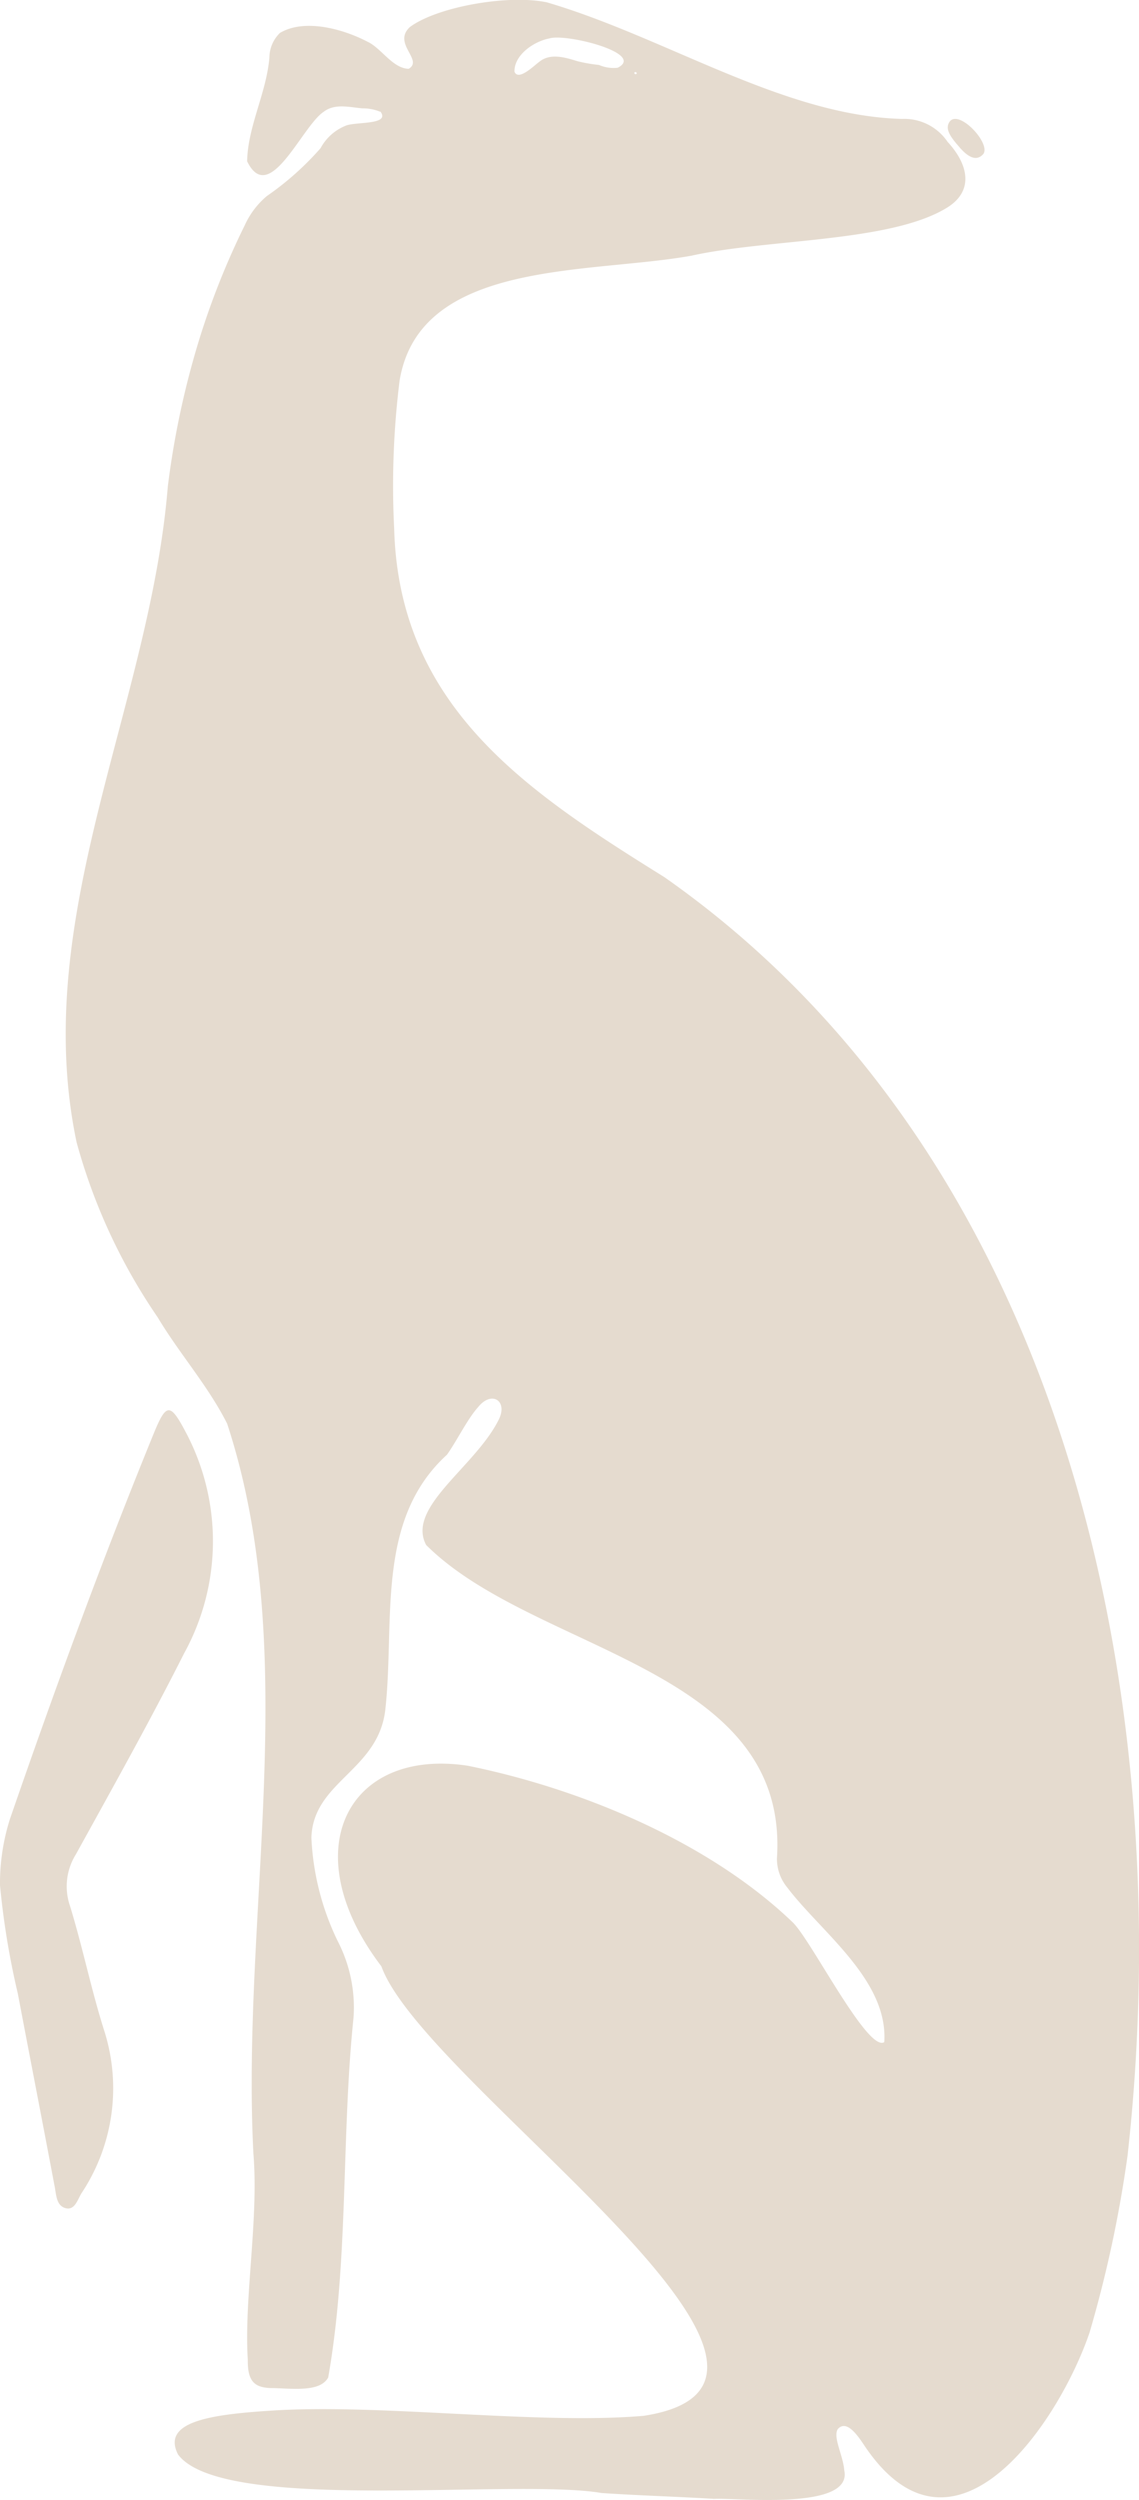<svg xmlns="http://www.w3.org/2000/svg" width="64.563" height="141.649" viewBox="0 0 64.563 141.649">
  <g id="The_DOYLE_Icon-27" data-name="The DOYLE Icon-27" transform="translate(7.39 -6.492)">
    <g id="Group_6137" data-name="Group 6137" transform="translate(-7.39 6.492)">
      <g id="Group_6136" data-name="Group 6136" transform="translate(3.731)">
        <path id="Path_222073" data-name="Path 222073" d="M60.22,16.817a2.6,2.6,0,0,0-1-.186c-.744-.066-1.555-.292-2.193.2-1.236.824-3.071,5.383-4.333,2.8.04-1.994,1.09-3.855,1.263-5.875a1.958,1.958,0,0,1,.6-1.4c1.369-.811,3.522-.253,4.971.505.771.359,1.422,1.515,2.326,1.529.851-.505-.944-1.422.066-2.366,1.542-1.143,5.543-1.861,7.763-1.4,6.753,1.981,13.412,6.434,20.138,6.606A2.962,2.962,0,0,1,92.4,18.531c1.17,1.263,1.529,2.791-.066,3.748-3.217,1.954-10.142,1.741-14.449,2.7-5.822,1.05-15.419.2-16.549,7.085a48.206,48.206,0,0,0-.306,8.4c.279,10.155,7.656,14.954,15.313,19.726C99.02,76.074,105.507,106.54,102.6,132.633a69.71,69.71,0,0,1-2.153,10.022c-1.728,5.064-7.563,13.758-12.588,6.66-.292-.385-1.09-1.874-1.688-1.183-.279.465.306,1.475.372,2.339.479,2.273-6.008,1.542-7.391,1.608-2.18-.133-4.227-.186-6.367-.332-5-.851-21.467,1.2-24.006-2.18-.93-1.821,1.675-2.26,5.264-2.486,6.208-.412,15.1.811,21.135.292,12.787-1.981-12.468-18.8-14.874-25.468-4.985-6.553-1.914-12.4,4.9-11.365,6.42,1.3,13.678,4.32,18.423,8.879,1.037,1,4.254,7.391,5.184,6.779.226-3.522-3.589-6.234-5.5-8.76a2.545,2.545,0,0,1-.585-1.648c.718-10.873-13.744-11.631-19.885-17.759-1.143-2.153,2.818-4.44,4.134-7.138.492-1.037-.425-1.622-1.183-.678-.611.678-1.2,1.9-1.768,2.7-4.081,3.722-2.938,9.438-3.5,14.475-.412,3.443-4.094,4.041-4.187,7.231a14.926,14.926,0,0,0,1.489,5.849,8.183,8.183,0,0,1,.9,4.333c-.7,6.753-.266,13.758-1.436,20.4-.452.811-1.874.638-3.084.6-1.13.013-1.489-.4-1.475-1.622-.213-3.522.625-7.922.319-11.671-.7-13.665,2.791-28.326-1.489-41.353-1.077-2.14-2.712-3.974-3.935-6.021a32.8,32.8,0,0,1-4.6-9.929c-2.672-12.734,4.161-24.7,5.171-37.139a48.727,48.727,0,0,1,1.768-8.294,44.012,44.012,0,0,1,2.592-6.513A4.69,4.69,0,0,1,53.813,21.6a16.626,16.626,0,0,0,3.044-2.712,2.8,2.8,0,0,1,1.4-1.263c.518-.253,2.579-.027,1.994-.811Zm13.505-2.5c1.529-.811-2.951-1.941-3.895-1.648-.864.16-2.007.93-1.981,1.888.226.545,1.117-.359,1.4-.558.625-.518,1.475-.253,2.167-.04a8.681,8.681,0,0,0,1.223.213,2.078,2.078,0,0,0,1.05.16Zm1.05.319c0-.066-.133-.093-.133,0a.074.074,0,0,0,.133.027Z" transform="translate(-42.417 -10.492)" fill="#e5dbcf"/>
        <path id="Path_222074" data-name="Path 222074" d="M80.032,15.946c.319-1.276,2.5.97,2.007,1.608-.412.465-.9.106-1.289-.319-.306-.359-.784-.864-.718-1.276Z" transform="translate(-30.035 -8.823)" fill="#e5dbcf"/>
      </g>
      <path id="Path_222075" data-name="Path 222075" d="M39.61,97.515a45.133,45.133,0,0,0,1.01,6.141c.691,3.642,1.4,7.284,2.087,10.926.093.479.093,1.063.585,1.223.545.173.7-.439.93-.824a10.743,10.743,0,0,0,1.316-9.158c-.744-2.326-1.236-4.772-1.954-7.111a3.424,3.424,0,0,1,.332-2.951C45.99,92,48.1,88.237,50.045,84.382a13.162,13.162,0,0,0,.08-12.561c-.864-1.635-1.09-1.622-1.781.053-2.938,7.191-5.623,14.515-8.175,21.906A12.084,12.084,0,0,0,39.61,97.515Z" transform="translate(-39.61 9.3)" fill="#e5dbcf"/>
    </g>
  </g>
</svg>
